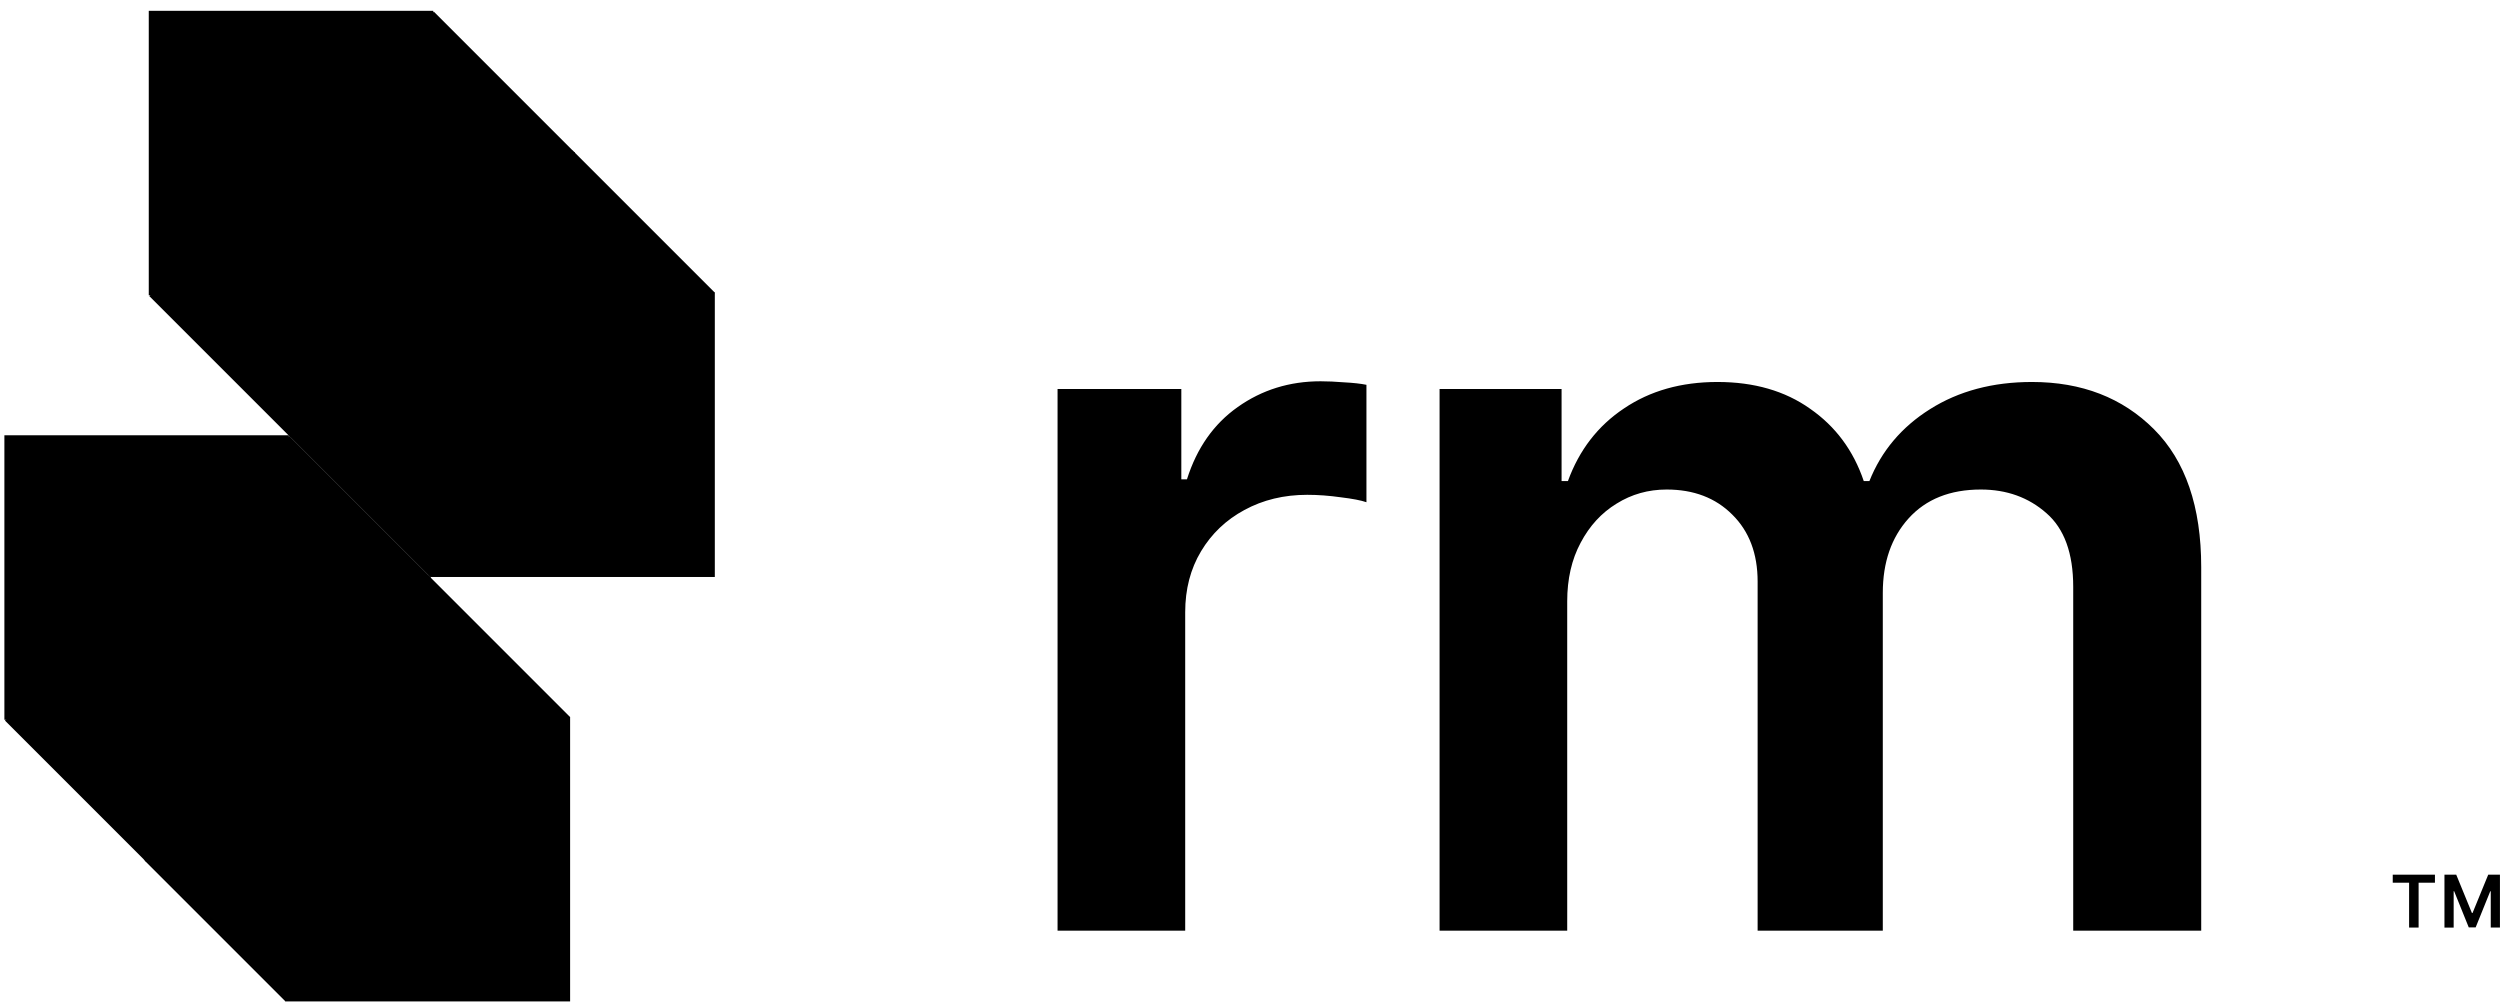 <svg xmlns="http://www.w3.org/2000/svg" width="217" height="87" viewBox="0 0 217 87" fill="none"><path d="M207.69 76.619V75.922H211.353V76.619H209.935V80.512H209.11V76.619H207.692H207.69Z" fill="black"></path><path d="M212.184 75.922H213.201L214.563 79.248H214.616L215.978 75.922H216.995V80.512H216.197V77.359H216.155L214.886 80.5H214.289L213.019 77.354H212.978V80.515H212.179V75.924L212.184 75.922Z" fill="black"></path><rect width="24.693" height="24.693" transform="matrix(4.37114e-08 1 1 -4.37114e-08 0.381 37.782)" fill="black"></rect><rect width="24.693" height="24.693" transform="matrix(4.37114e-08 1 1 -4.37114e-08 12.68 50.09)" fill="black"></rect><rect width="34.927" height="17.321" transform="matrix(-0.707 0.707 0.707 0.707 25.125 37.853)" fill="black"></rect><rect width="24.693" height="24.693" transform="matrix(4.37114e-08 1 1 -4.37114e-08 25.054 13.081)" fill="black"></rect><rect width="24.693" height="24.693" transform="matrix(4.37114e-08 1 1 -4.37114e-08 37.353 25.389)" fill="black"></rect><rect width="34.927" height="17.321" transform="matrix(-0.707 0.707 0.707 0.707 49.798 13.152)" fill="black"></rect><rect width="24.693" height="24.693" transform="matrix(4.37114e-08 1 1 -4.37114e-08 12.913 0.939)" fill="black"></rect><rect width="24.693" height="24.693" transform="matrix(4.37114e-08 1 1 -4.37114e-08 25.211 13.247)" fill="black"></rect><rect width="34.927" height="17.321" transform="matrix(-0.707 0.707 0.707 0.707 37.656 1.011)" fill="black"></rect><rect width="24.693" height="24.693" transform="matrix(4.37114e-08 1 1 -4.37114e-08 12.494 49.923)" fill="black"></rect><rect width="24.693" height="24.693" transform="matrix(4.37114e-08 1 1 -4.37114e-08 24.793 62.231)" fill="black"></rect><rect width="34.927" height="17.321" transform="matrix(-0.707 0.707 0.707 0.707 37.238 49.995)" fill="black"></rect><path d="M91.796 80.78V33.768H102.539V41.604H103.028C103.885 38.89 105.354 36.798 107.436 35.329C109.537 33.84 111.935 33.095 114.628 33.095C115.24 33.095 115.924 33.126 116.679 33.187C117.454 33.228 118.097 33.299 118.607 33.401V43.593C118.138 43.43 117.393 43.287 116.373 43.164C115.373 43.022 114.404 42.95 113.465 42.95C111.445 42.95 109.629 43.389 108.017 44.266C106.426 45.123 105.171 46.317 104.253 47.847C103.334 49.378 102.875 51.143 102.875 53.142V80.78H91.796ZM124.955 80.78V33.768H135.545V41.757H136.096C137.075 39.063 138.697 36.962 140.962 35.452C143.227 33.921 145.931 33.156 149.073 33.156C152.256 33.156 154.939 33.931 157.122 35.482C159.326 37.013 160.877 39.104 161.775 41.757H162.264C163.305 39.145 165.06 37.064 167.529 35.513C170.018 33.942 172.966 33.156 176.374 33.156C180.7 33.156 184.23 34.523 186.964 37.257C189.698 39.992 191.065 43.981 191.065 49.225V80.78H179.955V50.939C179.955 48.021 179.18 45.889 177.629 44.542C176.078 43.175 174.181 42.491 171.936 42.491C169.263 42.491 167.172 43.328 165.662 45.001C164.172 46.654 163.427 48.806 163.427 51.459V80.78H152.562V50.48C152.562 48.051 151.828 46.113 150.358 44.664C148.91 43.215 147.012 42.491 144.666 42.491C143.074 42.491 141.625 42.899 140.319 43.715C139.014 44.511 137.973 45.644 137.198 47.113C136.422 48.562 136.034 50.255 136.034 52.194V80.78H124.955Z" fill="black"></path></svg>